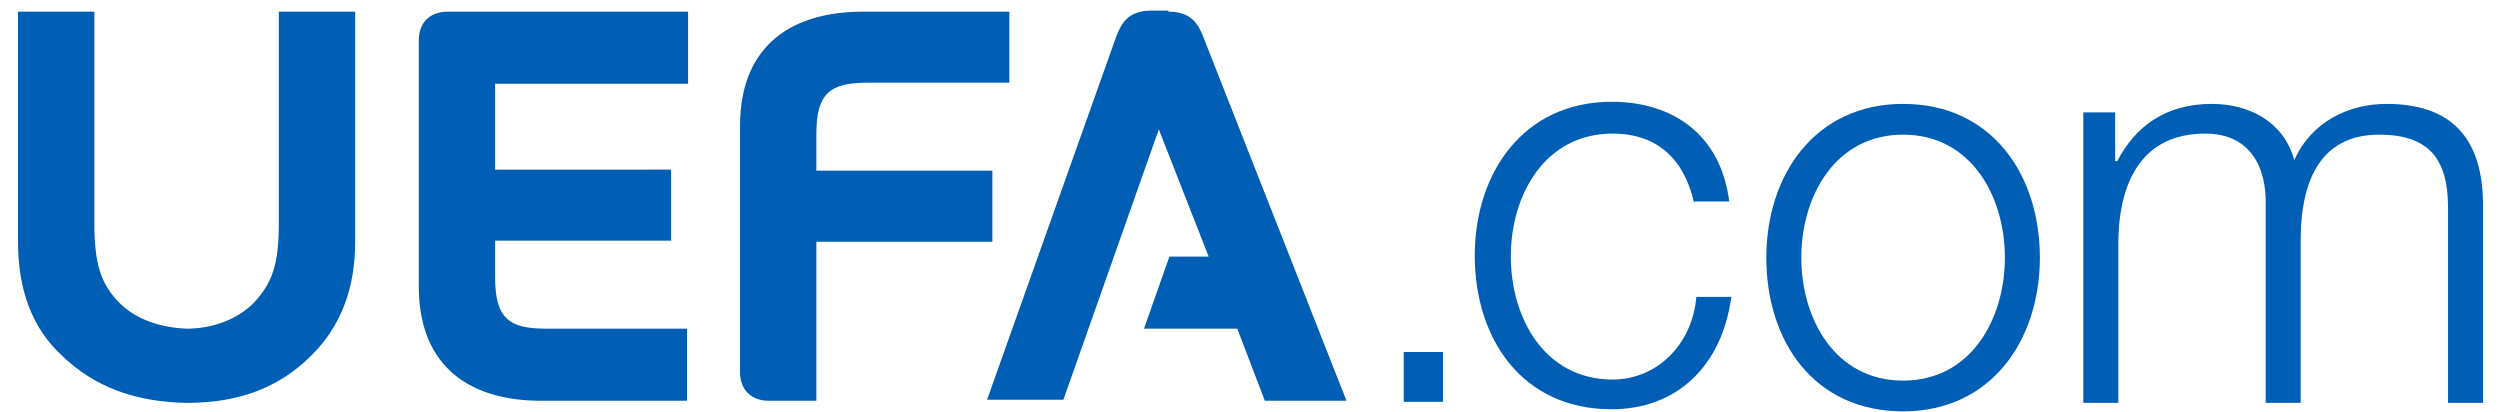 <?xml version="1.0" encoding="utf-8"?>
<svg version="1.1" id="Layer_1" xmlns="http://www.w3.org/2000/svg" xmlns:xlink="http://www.w3.org/1999/xlink" x="0px" y="0px"
	 viewBox="0 0 235.8 38.9" style="enable-background:new 0 0 235.8 38.9;" xml:space="preserve">
<style type="text/css">
	.Arched_x0020_Green{fill:url(#SVGID_1_);stroke:#FFFFFF;stroke-width:0.25;stroke-miterlimit:1;}
	.st0{fill:#005EB4;}
</style>
<linearGradient id="SVGID_1_" gradientUnits="userSpaceOnUse" x1="0" y1="61.93" x2="0.707" y2="61.223">
	<stop  offset="0" style="stop-color:#1DA238"/>
	<stop  offset="0.983" style="stop-color:#24391D"/>
</linearGradient>
<g>
	<g>
		<g>
			<path class="st0" d="M132.4,33.2h3.7v4.7h-3.7V33.2z"/>
		</g>
		<path id="UEFA_5_" class="st0" d="M110.2,1.1c2.1,0,2.8,1.1,3.3,2.4l13.5,34.3l-7.7,0l-2.6-6.8h-8.8l2.4-6.8h3.7l-4.7-12l-9,25.5
			l-7.2,0l12.2-34.3c0.5-1.3,1.2-2.4,3.3-2.4H110.2z M77,22.8h16.6v-6.7H77l0-3.5c0-3.8,1.3-4.8,4.8-4.8h13.4V1.1H81.4
			C75,1.1,69.8,4,69.8,11.9v23.2c0,1.7,1.1,2.7,2.7,2.7H77L77,22.8z M64.9,7.9V1.1H42.2c-1.6,0-2.7,1-2.7,2.7v23.2
			c0,7.9,5.2,10.8,11.5,10.8h13.8v-6.8H51.5c-3.4,0-4.8-0.9-4.8-4.8v-3.5h16.6v-6.7H46.7V7.9H64.9z M11.3,28.6
			c-1.8-1.8-2.4-3.7-2.4-7.6l0-19.9H1.7v21.7c0,4.5,1.3,8.1,4.1,10.7c3.1,3,6.9,4.4,11.8,4.5c4.9,0,8.7-1.4,11.8-4.5
			c2.7-2.7,4.1-6.2,4.1-10.7V1.1h-7.2l0,19.9c0,3.9-0.6,5.7-2.4,7.6c-1.5,1.5-3.8,2.4-6.3,2.4C15.1,30.9,12.8,30.1,11.3,28.6z"/>
	</g>
	<g>
		<path class="st0" d="M159.8,19.2c-0.9-4.1-3.4-6.6-7.7-6.6c-6.4,0-9.6,5.8-9.6,11.6c0,5.8,3.2,11.6,9.6,11.6
			c4.1,0,7.5-3.2,7.9-7.8h3.3c-0.9,6.6-5.2,10.6-11.3,10.6c-8.4,0-12.9-6.6-12.9-14.5c0-7.8,4.6-14.5,12.9-14.5
			c5.8,0,10.3,3.1,11.1,9.4H159.8z"/>
		<path class="st0" d="M192.4,24.3c0,7.8-4.6,14.5-12.9,14.5c-8.4,0-12.9-6.6-12.9-14.5c0-7.8,4.6-14.5,12.9-14.5
			C187.9,9.8,192.4,16.5,192.4,24.3z M169.9,24.3c0,5.8,3.2,11.6,9.6,11.6c6.4,0,9.6-5.8,9.6-11.6c0-5.8-3.2-11.6-9.6-11.6
			C173.1,12.7,169.9,18.5,169.9,24.3z"/>
		<path class="st0" d="M196.4,10.6h3.1v4.6h0.2c1.7-3.3,4.6-5.4,8.9-5.4c3.6,0,6.8,1.7,7.8,5.3c1.6-3.6,5.1-5.3,8.7-5.3
			c6,0,9.1,3.1,9.1,9.6V38h-3.3V19.6c0-4.5-1.7-6.9-6.5-6.9c-5.8,0-7.4,4.8-7.4,9.9V38h-3.3V19.4c0.1-3.7-1.5-6.8-5.7-6.8
			c-5.8,0-8.1,4.3-8.2,10.1V38h-3.3V10.6z"/>
	</g>
</g>
</svg>
